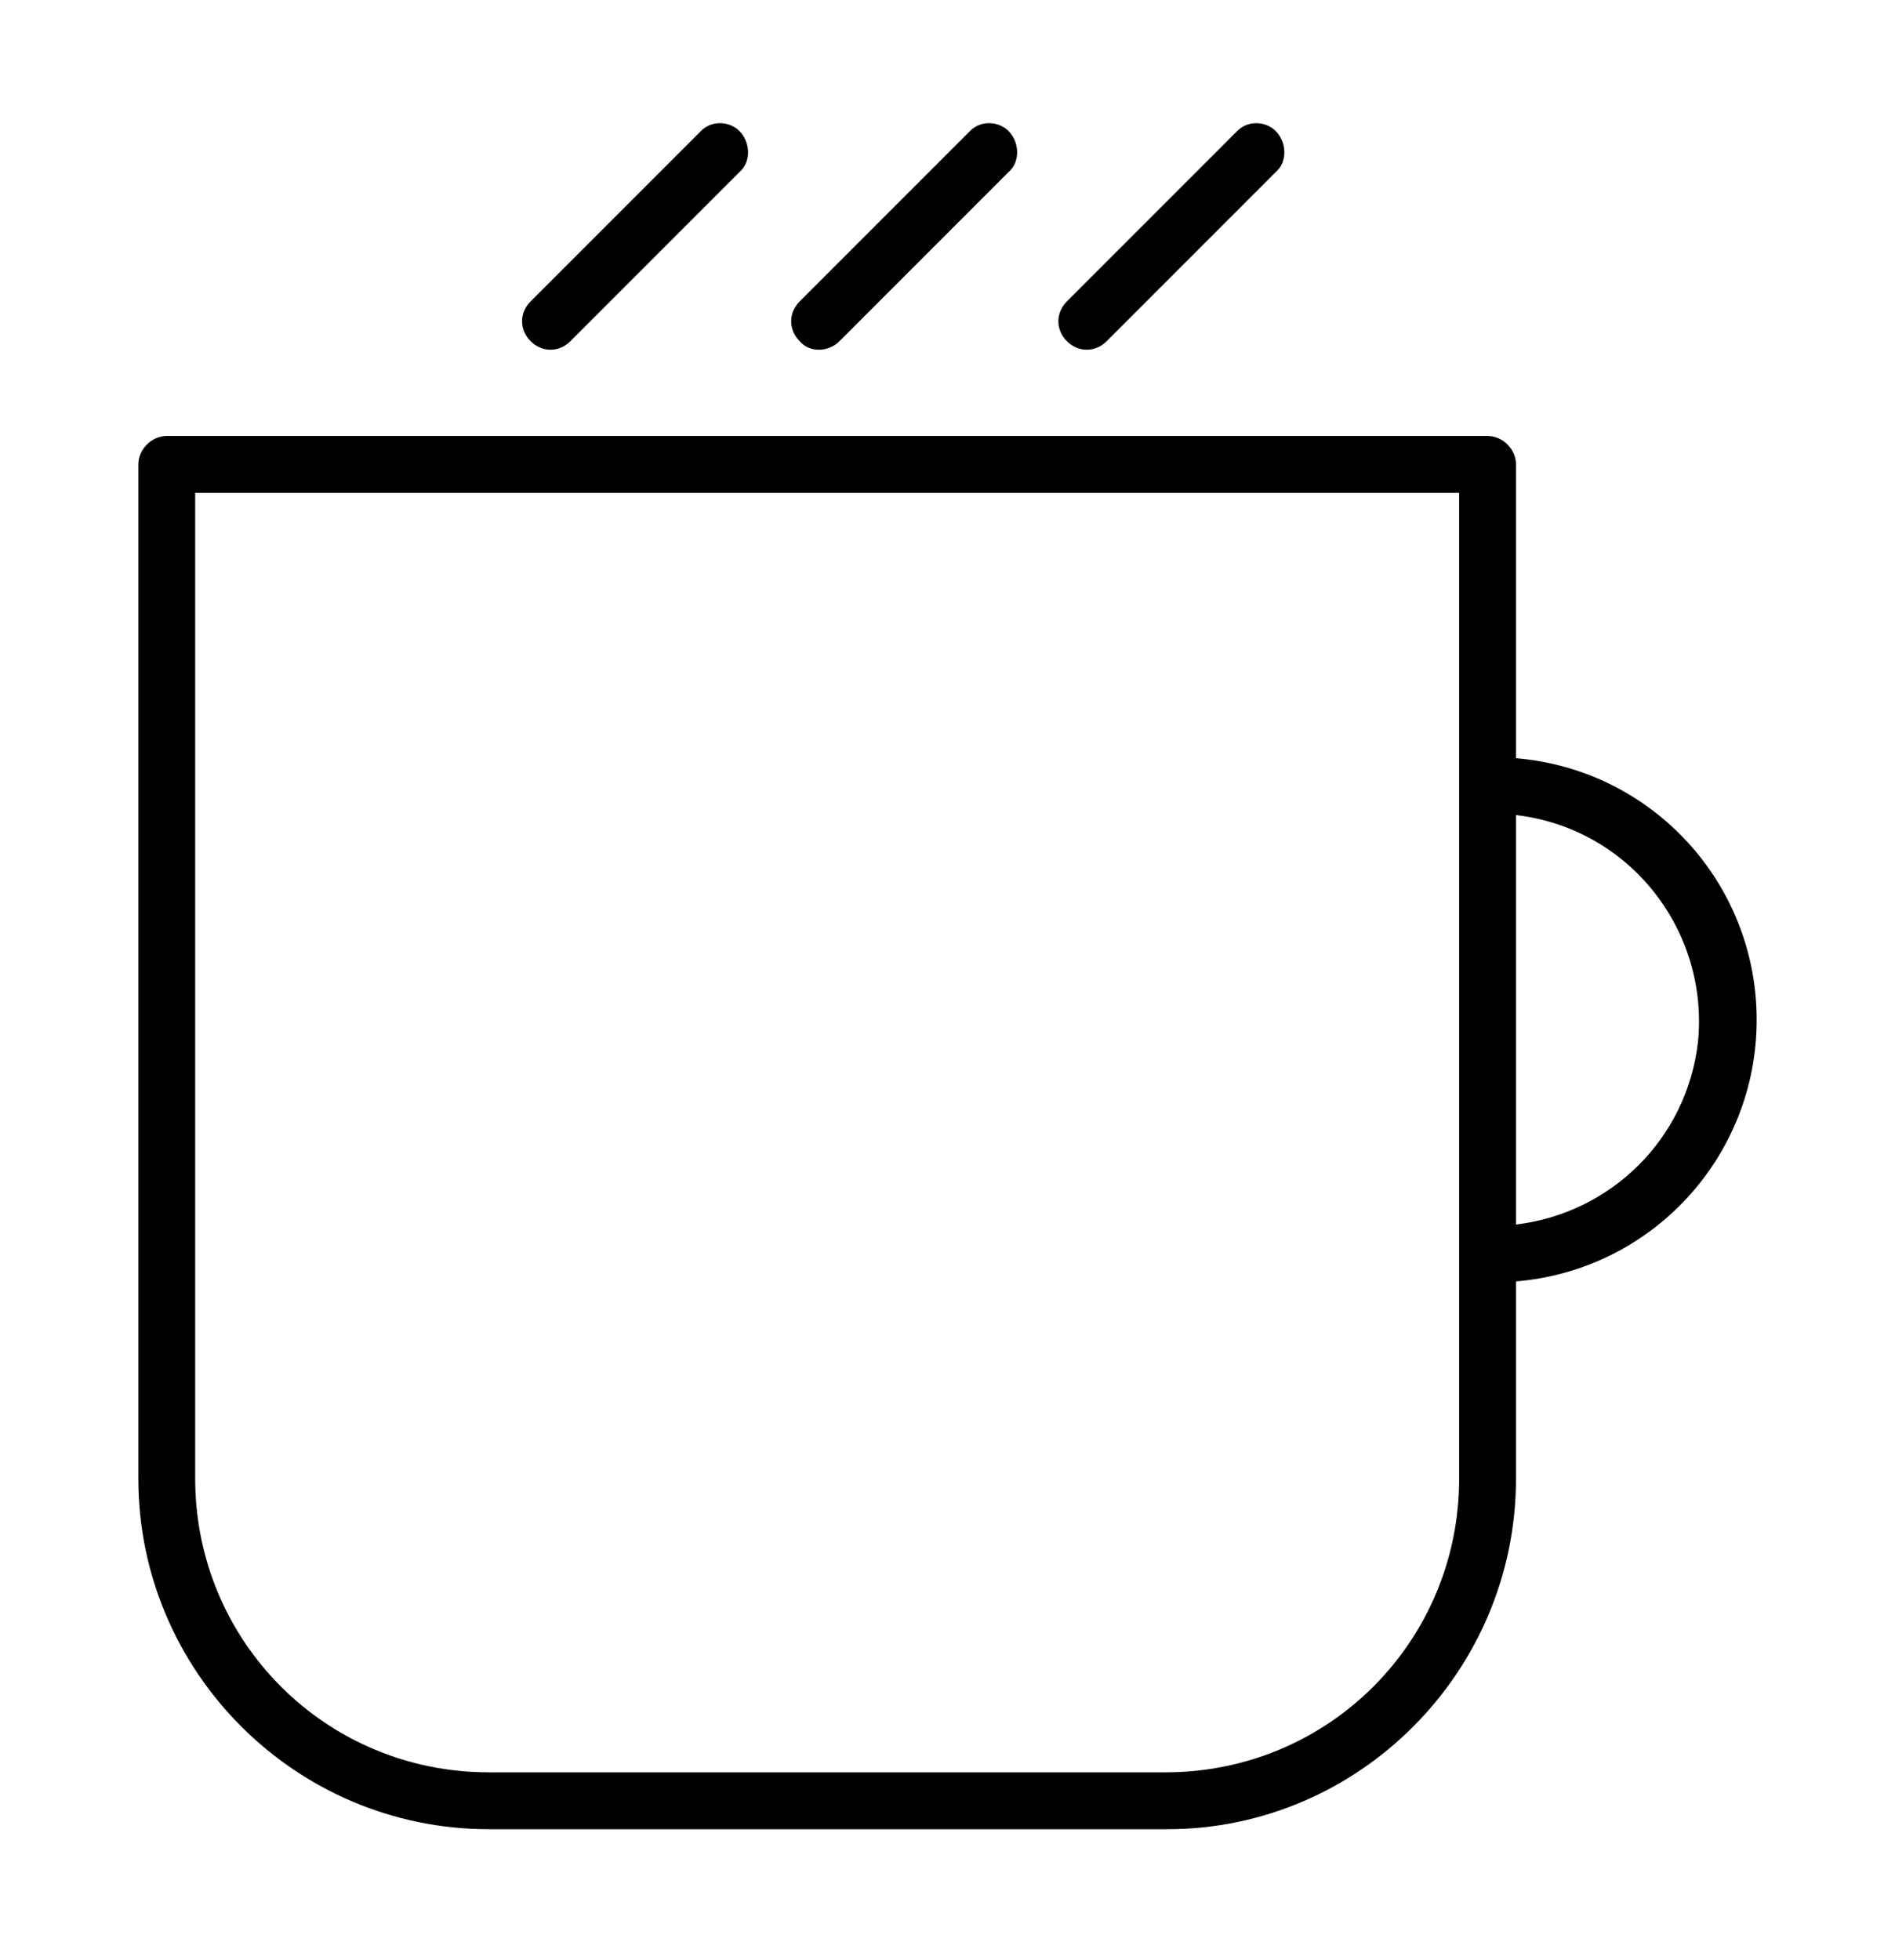 <?xml version="1.0" encoding="UTF-8"?> <!-- Generator: Adobe Illustrator 22.1.0, SVG Export Plug-In . SVG Version: 6.00 Build 0) --> <svg xmlns="http://www.w3.org/2000/svg" xmlns:xlink="http://www.w3.org/1999/xlink" id="Слой_1" x="0px" y="0px" viewBox="0 0 100 103.4" style="enable-background:new 0 0 100 103.4;" xml:space="preserve"> <title>bakery-icons-expand-grid</title> <path d="M92.7,53.8c0-7.2-5.5-13.2-12.7-13.8V24.5c0-0.8-0.7-1.5-1.5-1.5H8.8c-0.8,0-1.5,0.7-1.5,1.5V78c0,10.2,8.3,18.5,18.5,18.5 h35.8C71.7,96.5,80,88.2,80,78V67.6C87.2,67,92.7,61,92.7,53.8z M45,62.1 M57.7,26H77v52c0,8.6-6.9,15.5-15.5,15.5H25.8 c-8.6,0-15.5-6.9-15.5-15.5V26h44.4 M80,64.6V43c6,0.7,10.2,6.1,9.6,12C89,60.1,85,64,80,64.6z M28,18c-0.6-0.6-0.6-1.5,0-2.1l9-9 c0.6-0.6,1.6-0.5,2.1,0.1c0.5,0.6,0.5,1.5,0,2l-9,9C29.5,18.6,28.6,18.6,28,18z M42.2,18c-0.6-0.6-0.6-1.5,0-2.1l9-9 c0.6-0.6,1.6-0.5,2.1,0.1c0.5,0.6,0.5,1.5,0,2l-9,9C43.7,18.6,42.7,18.6,42.2,18z M56.3,18c-0.6-0.6-0.6-1.5,0-2.1l9-9 c0.6-0.6,1.6-0.5,2.1,0.1c0.5,0.6,0.5,1.5,0,2l-9,9C57.8,18.6,56.9,18.6,56.3,18z"></path> </svg> 